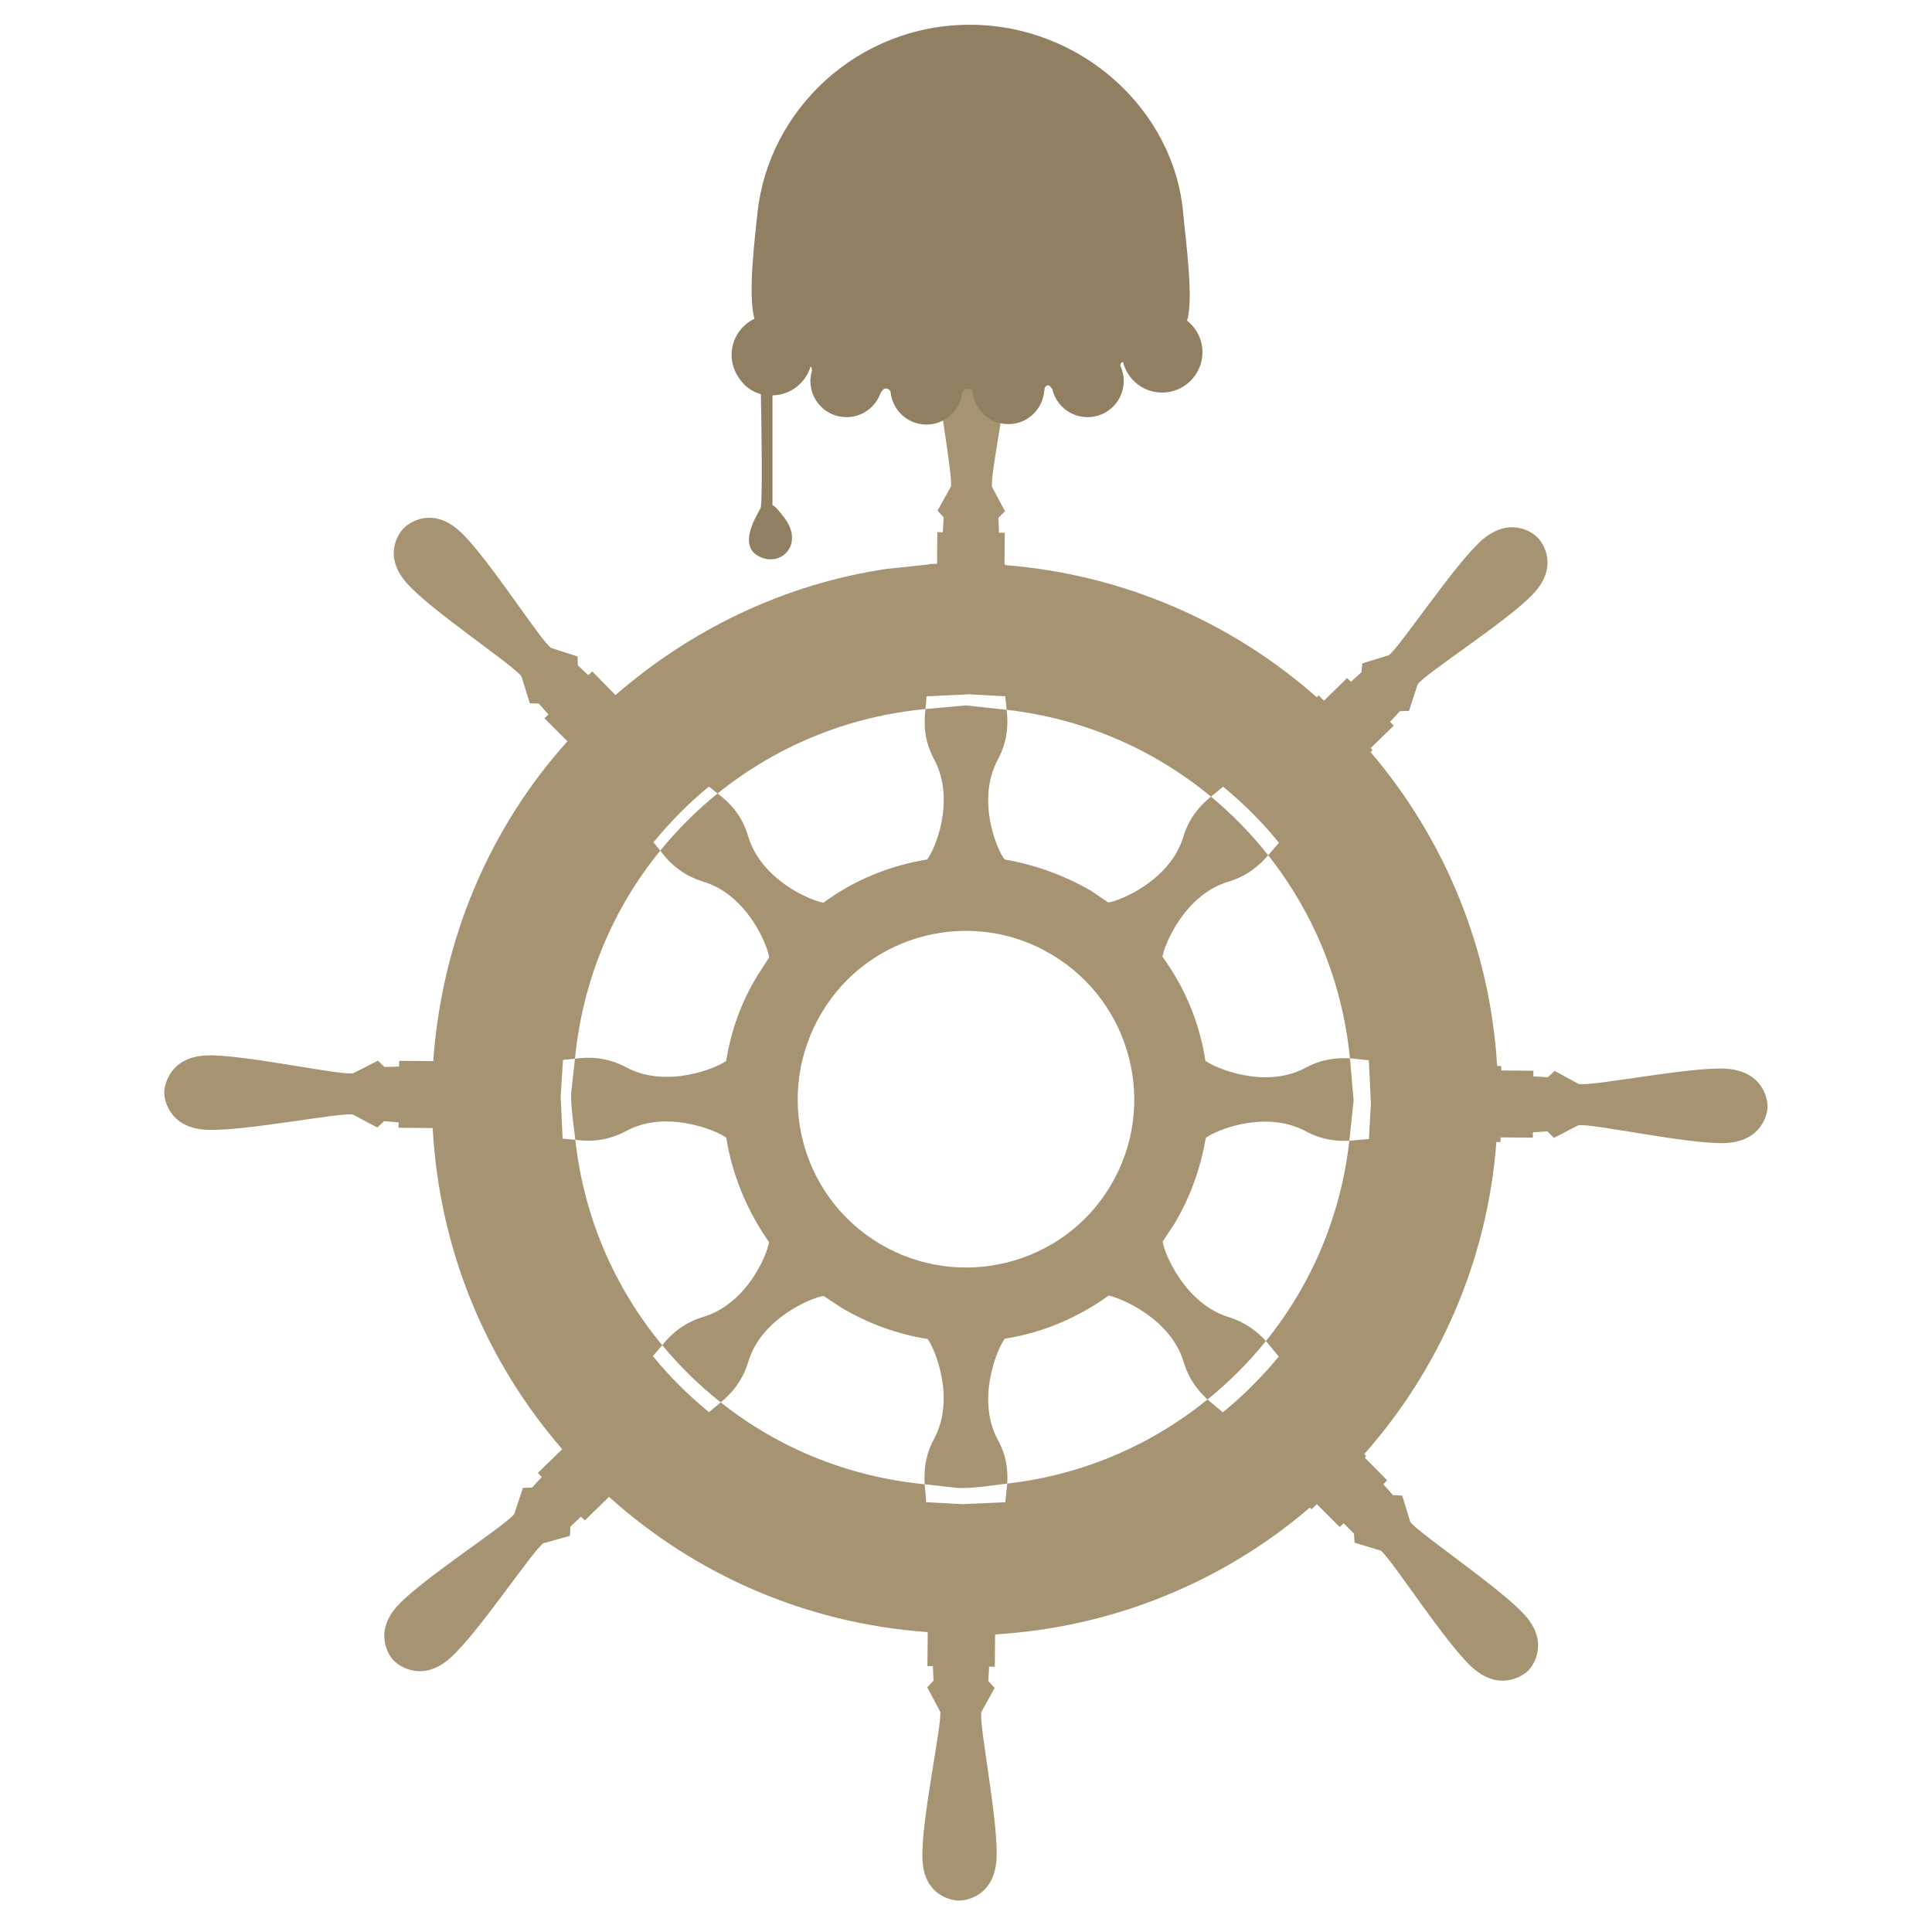 <?xml version="1.0" encoding="utf-8"?>
<!-- Generator: Adobe Illustrator 15.0.0, SVG Export Plug-In . SVG Version: 6.00 Build 0)  -->
<!DOCTYPE svg PUBLIC "-//W3C//DTD SVG 1.1//EN" "http://www.w3.org/Graphics/SVG/1.1/DTD/svg11.dtd">
<svg version="1.1" id="Layer_1" xmlns="http://www.w3.org/2000/svg" xmlns:xlink="http://www.w3.org/1999/xlink" x="0px" y="0px"
	 width="500px" height="500px" viewBox="0 0 500 500" enable-background="new 0 0 500 500" xml:space="preserve">
<g>
	<g>
		<g>
			<g>
				<g>
					<path fill="#A69371" d="M446.534,276.579c-9.37-0.531-34.651,4.673-37.994,3.938l-6.204-3.368l-1.746,1.64l-3.752-0.217
						l0.006-1.466l-8.317-0.071l-0.04-1.148l-1.036-0.017c-1.826-30.916-13.864-59.057-32.753-81.25l0.502-0.517l-0.455-0.502
						l5.946-5.802l-0.932-0.987l2.535-2.759l2.361-0.072l2.225-6.858c1.868-2.758,23.64-16.606,30.057-23.591
						c6.428-6.915,2.486-12.96,1.028-14.356c-1.452-1.584-7.388-5.559-14.489,0.635c-7.104,6.298-21.389,27.942-24.084,29.772
						l-6.842,2.103l-0.207,2.267l-2.712,2.489l-1.015-0.958l-5.982,5.867l-1.36-1.38l-0.466,0.501
						c-21.782-19.266-49.867-31.795-80.686-34.229v-0.19h-0.161l0.072-8.178l-1.495-0.016l-0.144-3.845l1.685-1.708l-3.342-6.307
						c-0.581-3.32,5.034-28.515,4.595-38.018c-0.466-9.321-7.459-10.944-9.563-10.961c-2.018-0.016-9.165,1.48-9.595,10.794
						c-0.632,9.492,4.497,34.784,3.923,38.096l-3.457,6.241l1.584,1.748l-0.23,3.835l-1.417-0.02l-0.072,8.187l-2.051,0.073v0.088
						l-11.204,1.2c-26.59,3.995-50.53,15.764-69.963,32.619l-6.002-6.107l-1.056,0.948l-2.67-2.536l-0.073-2.282l-6.858-2.221
						c-2.769-1.862-16.566-23.752-23.625-30.185c-6.869-6.32-12.933-2.454-14.419-0.885c-1.506,1.37-5.573,7.343,0.752,14.375
						c6.267,7.096,27.842,21.324,29.633,24.111l2.142,6.895l2.345,0.108l2.483,2.811l-1.05,0.967l5.966,5.966
						c-19.992,22.229-32.475,51.029-34.732,82.772l-8.832-0.071l-0.017,1.468l-3.752,0.143l-1.711-1.664l-6.376,3.257
						c-3.224,0.683-28.552-4.962-37.938-4.603c-9.415,0.343-10.979,7.47-10.998,9.654c-0.017,1.926,1.423,9.075,10.827,9.584
						c9.377,0.528,34.796-4.568,38.011-3.934l6.313,3.359l1.754-1.646l3.742,0.305l-0.006,1.397l8.84,0.069
						c1.719,31.775,13.953,60.527,33.53,83.133l-6.324,6.106l1.03,1.076l-2.533,2.737l-2.348,0.083l-2.257,6.759
						c-1.843,2.687-23.662,16.696-30.063,23.608c-6.442,6.916-2.483,13.043-0.998,14.449c1.47,1.423,7.452,5.481,14.438-0.744
						c7.167-6.289,21.342-27.766,24.146-29.732l6.895-1.936l0.108-2.355l2.722-2.607l1.04,0.968l6.251-6.092
						c22.247,20.009,50.78,32.744,82.477,35.001l-0.083,8.797l1.415,0.007l0.17,3.752l-1.637,1.738l3.369,6.287
						c0.499,3.333-5.051,28.604-4.595,38.1c0.268,9.402,7.396,10.781,9.41,10.801c2.099,0.017,9.119-1.237,9.748-10.641
						c0.607-9.475-4.579-34.838-3.923-38.15l3.447-6.246l-1.64-1.771l0.196-3.736l1.486,0.009l0.073-8.274h0.17l0.009-0.089
						c30.845-1.892,59.154-13.837,81.267-32.806l0.456,0.428l1.371-1.315l5.895,5.9l1.028-0.948l2.677,2.66l0.151,2.354l6.809,2.062
						c2.66,2.016,16.562,23.732,23.563,30.155c6.986,6.329,12.994,2.391,14.47,0.993c1.479-1.388,5.547-7.442-0.766-14.465
						c-6.299-7.021-27.828-21.414-29.655-24.137l-2.096-6.805l-2.374-0.108l-2.48-2.795l0.958-1.056l-5.792-5.859l0.354-0.356
						l-0.436-0.607c19.271-21.799,31.801-49.805,34.156-80.712l1.04,0.017l0.062-1.217l8.321,0.073l0.007-1.397l3.762-0.233
						l1.713,1.674l6.286-3.252c3.34-0.573,28.523,4.962,37.909,4.605c9.548-0.351,11.069-7.472,11.08-9.397
						C457.477,284.244,456.072,277.086,446.534,276.579z M354.268,294.77l-5.067,0.455c-2.204,19.568-9.833,37.272-21.574,51.826
						l3.322,4.031c-4.389,5.276-9.145,10.102-14.484,14.422l-3.959-3.316c-14.543,11.784-32.258,19.523-51.828,21.762l-0.499,4.821
						l-11.142,0.498l-9.315-0.498l-0.42-4.642c-19.918-1.944-37.975-9.455-52.77-21.19l-3.044,2.525
						c-5.268-4.316-10.194-9.151-14.51-14.497l2.4-2.841c-12.285-14.83-20.276-33.021-22.479-53.144l-3.293-0.306l-0.505-10.981
						l0.603-9.403l3.096-0.295c2.008-20.411,9.826-38.86,22.076-53.859l-1.773-2.151c4.388-5.284,9.138-10.181,14.386-14.428
						l2.221,1.793c15.028-12.118,33.484-19.922,53.807-21.854l0.278-3.296l11.08-0.519l9.285,0.519l0.361,3.494
						c20.023,2.292,38.133,10.281,52.875,22.47l3.151-2.572c5.203,4.316,10.139,9.144,14.439,14.51l-2.778,3.241
						c11.707,14.794,19.204,32.779,21.165,52.553l4.881,0.492l0.538,11.152L354.268,294.77z"/>
				</g>
			</g>
		</g>
	</g>
	<g>
		<g>
			<g>
				<g>
					<path fill="#A69371" d="M349.371,273.898c-3.44-0.18-7.274,0.161-11.456,2.428c-10.516,5.671-23.546,0.057-25.954-1.801
						c-1.48-9.673-5.241-18.859-11.116-26.912c0.484-3.116,5.734-16.058,17.089-19.443c4.938-1.486,7.934-4.166,10.272-6.825
						c-4.397-5.589-9.342-10.621-14.813-15.18c-2.784,2.303-5.579,5.31-7.13,10.324c-3.411,11.458-16.613,16.731-19.46,17.063
						l-4.507-3.07c-7.189-4.092-14.759-6.772-22.3-8.045c-1.997-2.469-7.379-15.304-1.79-25.804
						c2.623-4.87,2.737-9.213,2.312-12.938l-10.567-1.139l-10.437,0.941c-0.457,3.762-0.401,8.167,2.303,13.165
						c5.588,10.533,0.045,23.438-1.89,25.774c-9.589,1.557-18.843,5.293-26.805,11.168c-3.143-0.456-15.986-5.704-19.46-17.062
						c-1.629-5.642-4.875-8.882-7.954-11.191c-5.471,4.432-10.387,9.358-14.833,14.786c2.288,3.09,5.553,6.314,11.195,8.06
						c11.375,3.414,16.648,16.611,16.983,19.571l-2.903,4.513c-4.353,7.002-7.002,14.662-8.213,22.281
						c-2.551,1.898-15.411,7.201-25.803,1.691c-5.066-2.703-9.563-2.774-13.335-2.257l-0.994,9.036
						c-0.037,4.078,0.663,7.99,1.092,11.949c3.772,0.501,8.17,0.394,13.29-2.345c10.39-5.556,23.494,0.032,25.759,1.797
						c1.568,9.691,5.409,18.961,11.071,27.004c-0.388,3.125-5.678,15.976-16.981,19.361c-5.195,1.576-8.35,4.495-10.66,7.326
						c4.533,5.444,9.558,10.418,15.154,14.813c2.758-2.3,5.599-5.409,7.166-10.62c3.421-11.294,16.603-16.587,19.47-16.918
						l4.529,3.001c7.183,4.261,14.727,6.931,22.375,8.131c1.89,2.545,7.272,15.405,1.683,25.813
						c-2.345,4.369-2.64,8.276-2.453,11.784l8.866,0.978c4.291,0.037,8.383-0.666,12.51-1.157c0.189-3.42-0.133-7.199-2.517-11.463
						c-5.596-10.604,0.036-23.606,1.873-26.042c9.656-1.486,18.781-5.321,26.912-11.162c3.047,0.646,15.882,5.796,19.374,17.144
						c1.361,4.585,3.726,7.468,6.186,9.762c5.583-4.523,10.614-9.548,15.121-15.137c-2.296-2.443-5.189-4.809-9.646-6.186
						c-11.34-3.484-16.74-16.617-17.072-19.563l2.991-4.522c4.273-7.11,6.853-14.733,8.167-22.29
						c2.519-1.997,15.369-7.281,25.761-1.78c4.218,2.308,7.979,2.656,11.374,2.515l1.12-10.417L349.371,273.898z M287.395,306.891
						c-12.307,20.619-39.094,27.264-59.727,14.987c-20.715-12.389-27.361-39.006-15.055-59.712
						c12.267-20.706,39.1-27.439,59.676-15.063C292.921,259.48,299.737,286.189,287.395,306.891z"/>
				</g>
			</g>
		</g>
	</g>
</g>
<g>
	<g>
		<path fill="#917F61" d="M307.197,82.97c1.839-5.252-0.456-21.78-0.983-27.765c-2.335-26.779-26.389-48.8-55.262-48.8
			c-28.883,0-52.079,21.94-54.915,48.666c-0.722,6.833-2.511,21.176-0.798,27.417c-3.484,1.697-5.899,5.242-5.899,9.374
			c0,2.334,0.793,4.474,2.083,6.21c1.281,1.908,3.219,3.333,5.492,3.931c0.16,8.299,0.467,28.005-0.069,29.456
			c-0.418,1.125-6.663,10.021,0.124,12.792c5.589,2.3,11.066-3.674,5.996-10.281c-3.048-4.002-3.048-3.069-3.048-3.069v-28.592
			c4.663-0.05,8.554-3.173,9.855-7.451c0.211,0.21,0.351,0.538,0.371,1.004c0,0.02,0,0.041,0,0.055
			c-0.251,0.853-0.422,1.742-0.422,2.666c0,5.182,4.167,9.374,9.354,9.374c4.102,0,7.545-2.621,8.826-6.281
			c0.021-0.034,0.04-0.055,0.061-0.09c0.909-1.557,1.948-1.16,2.506-0.286c0.4,4.794,4.388,8.58,9.292,8.58
			c4.79,0,8.68-3.595,9.263-8.214c0.025-0.07,0.09-0.141,0.111-0.201c0.331-1.004,1.762-1.023,2.524-0.391
			c0.348,4.849,4.353,8.685,9.304,8.685c4.926,0,8.901-3.805,9.289-8.63c0.019-0.136,0.08-0.276,0.08-0.437
			c0-0.617,0.939-1.656,1.752-0.301c0.06,0.116,0.165,0.186,0.245,0.282c0.945,4.171,4.68,7.284,9.124,7.284
			c5.181,0,9.373-4.191,9.373-9.374c0-1.375-0.322-2.69-0.859-3.871c-0.105-0.522,0.201-0.919,0.653-1.079
			c1.125,4.568,5.216,7.962,10.121,7.962c5.779,0,10.452-4.679,10.452-10.463C311.193,87.82,309.607,84.893,307.197,82.97z"/>
	</g>
</g>
</svg>
